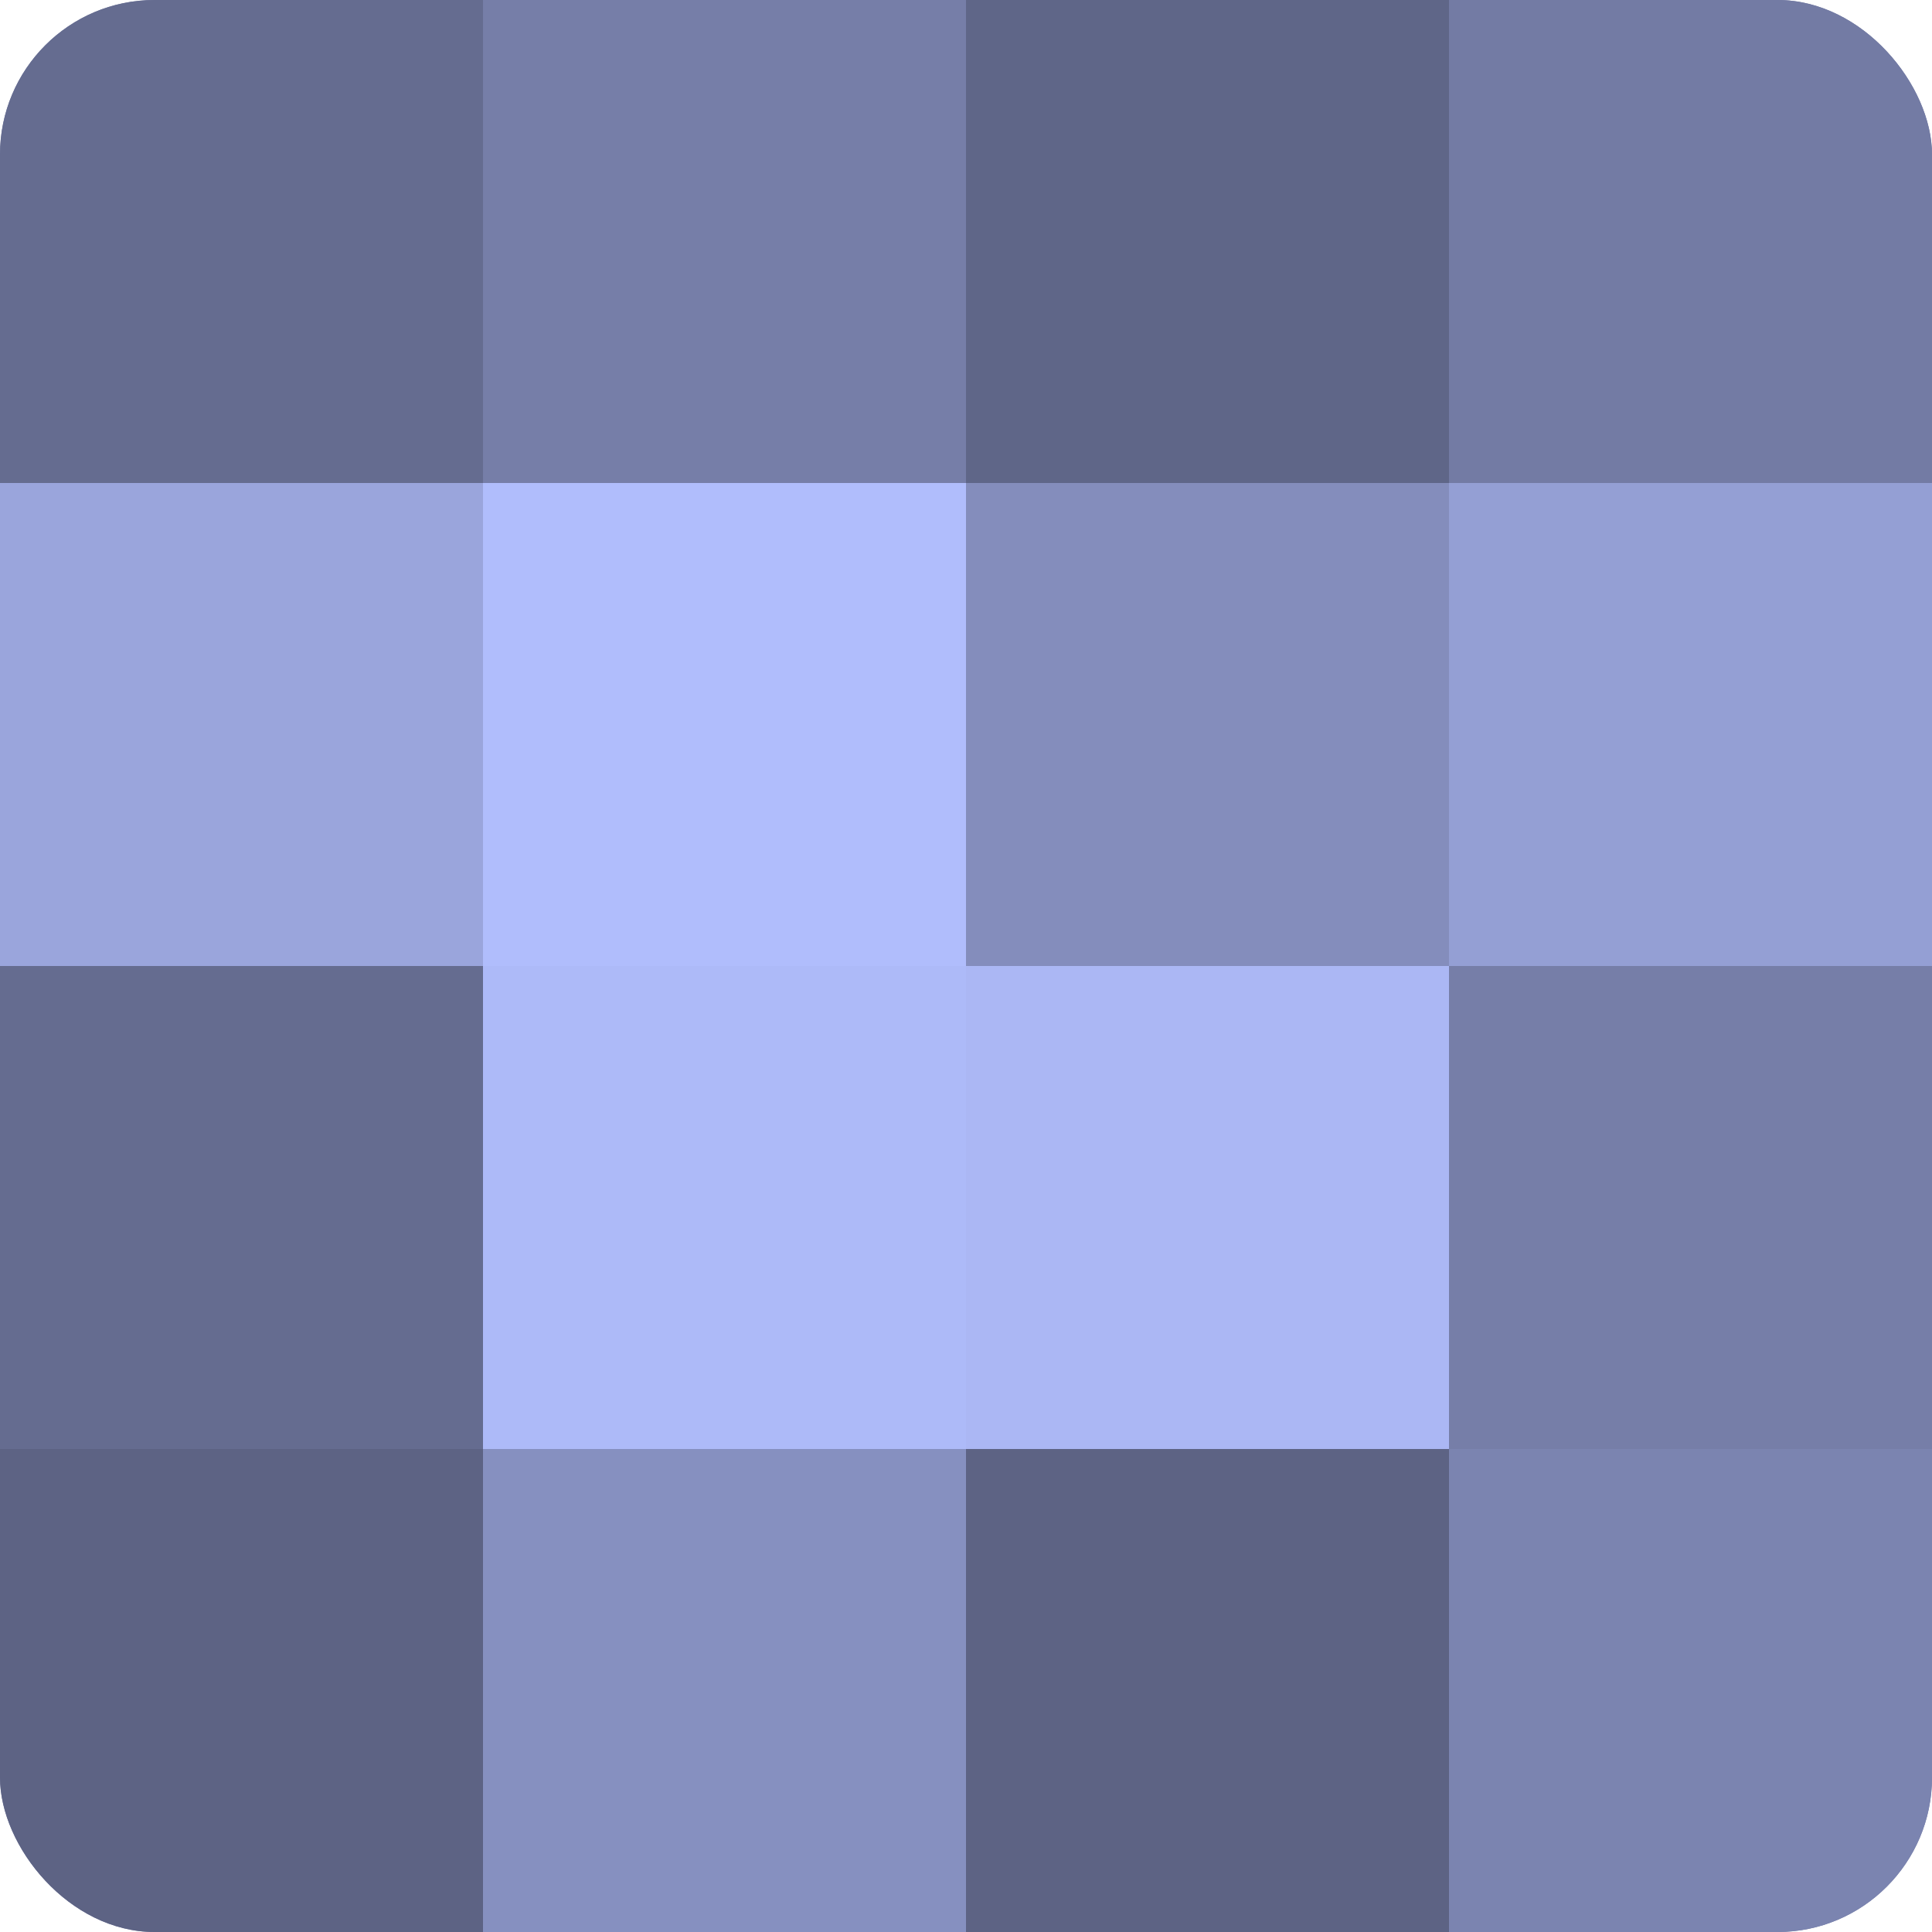 <?xml version="1.0" encoding="UTF-8"?>
<svg xmlns="http://www.w3.org/2000/svg" width="60" height="60" viewBox="0 0 100 100" preserveAspectRatio="xMidYMid meet"><defs><clipPath id="c" width="100" height="100"><rect width="100" height="100" rx="8" ry="8"/></clipPath></defs><g clip-path="url(#c)"><rect width="100" height="100" fill="#7078a0"/><rect width="25" height="25" fill="#656c90"/><rect y="25" width="25" height="25" fill="#9aa5dc"/><rect y="50" width="25" height="25" fill="#656c90"/><rect y="75" width="25" height="25" fill="#5d6384"/><rect x="25" width="25" height="25" fill="#767ea8"/><rect x="25" y="25" width="25" height="25" fill="#b0bdfc"/><rect x="25" y="50" width="25" height="25" fill="#adbaf8"/><rect x="25" y="75" width="25" height="25" fill="#8690c0"/><rect x="50" width="25" height="25" fill="#5f6688"/><rect x="50" y="25" width="25" height="25" fill="#848dbc"/><rect x="50" y="50" width="25" height="25" fill="#abb7f4"/><rect x="50" y="75" width="25" height="25" fill="#5d6384"/><rect x="75" width="25" height="25" fill="#737ba4"/><rect x="75" y="25" width="25" height="25" fill="#949fd4"/><rect x="75" y="50" width="25" height="25" fill="#767ea8"/><rect x="75" y="75" width="25" height="25" fill="#7b84b0"/></g></svg>
